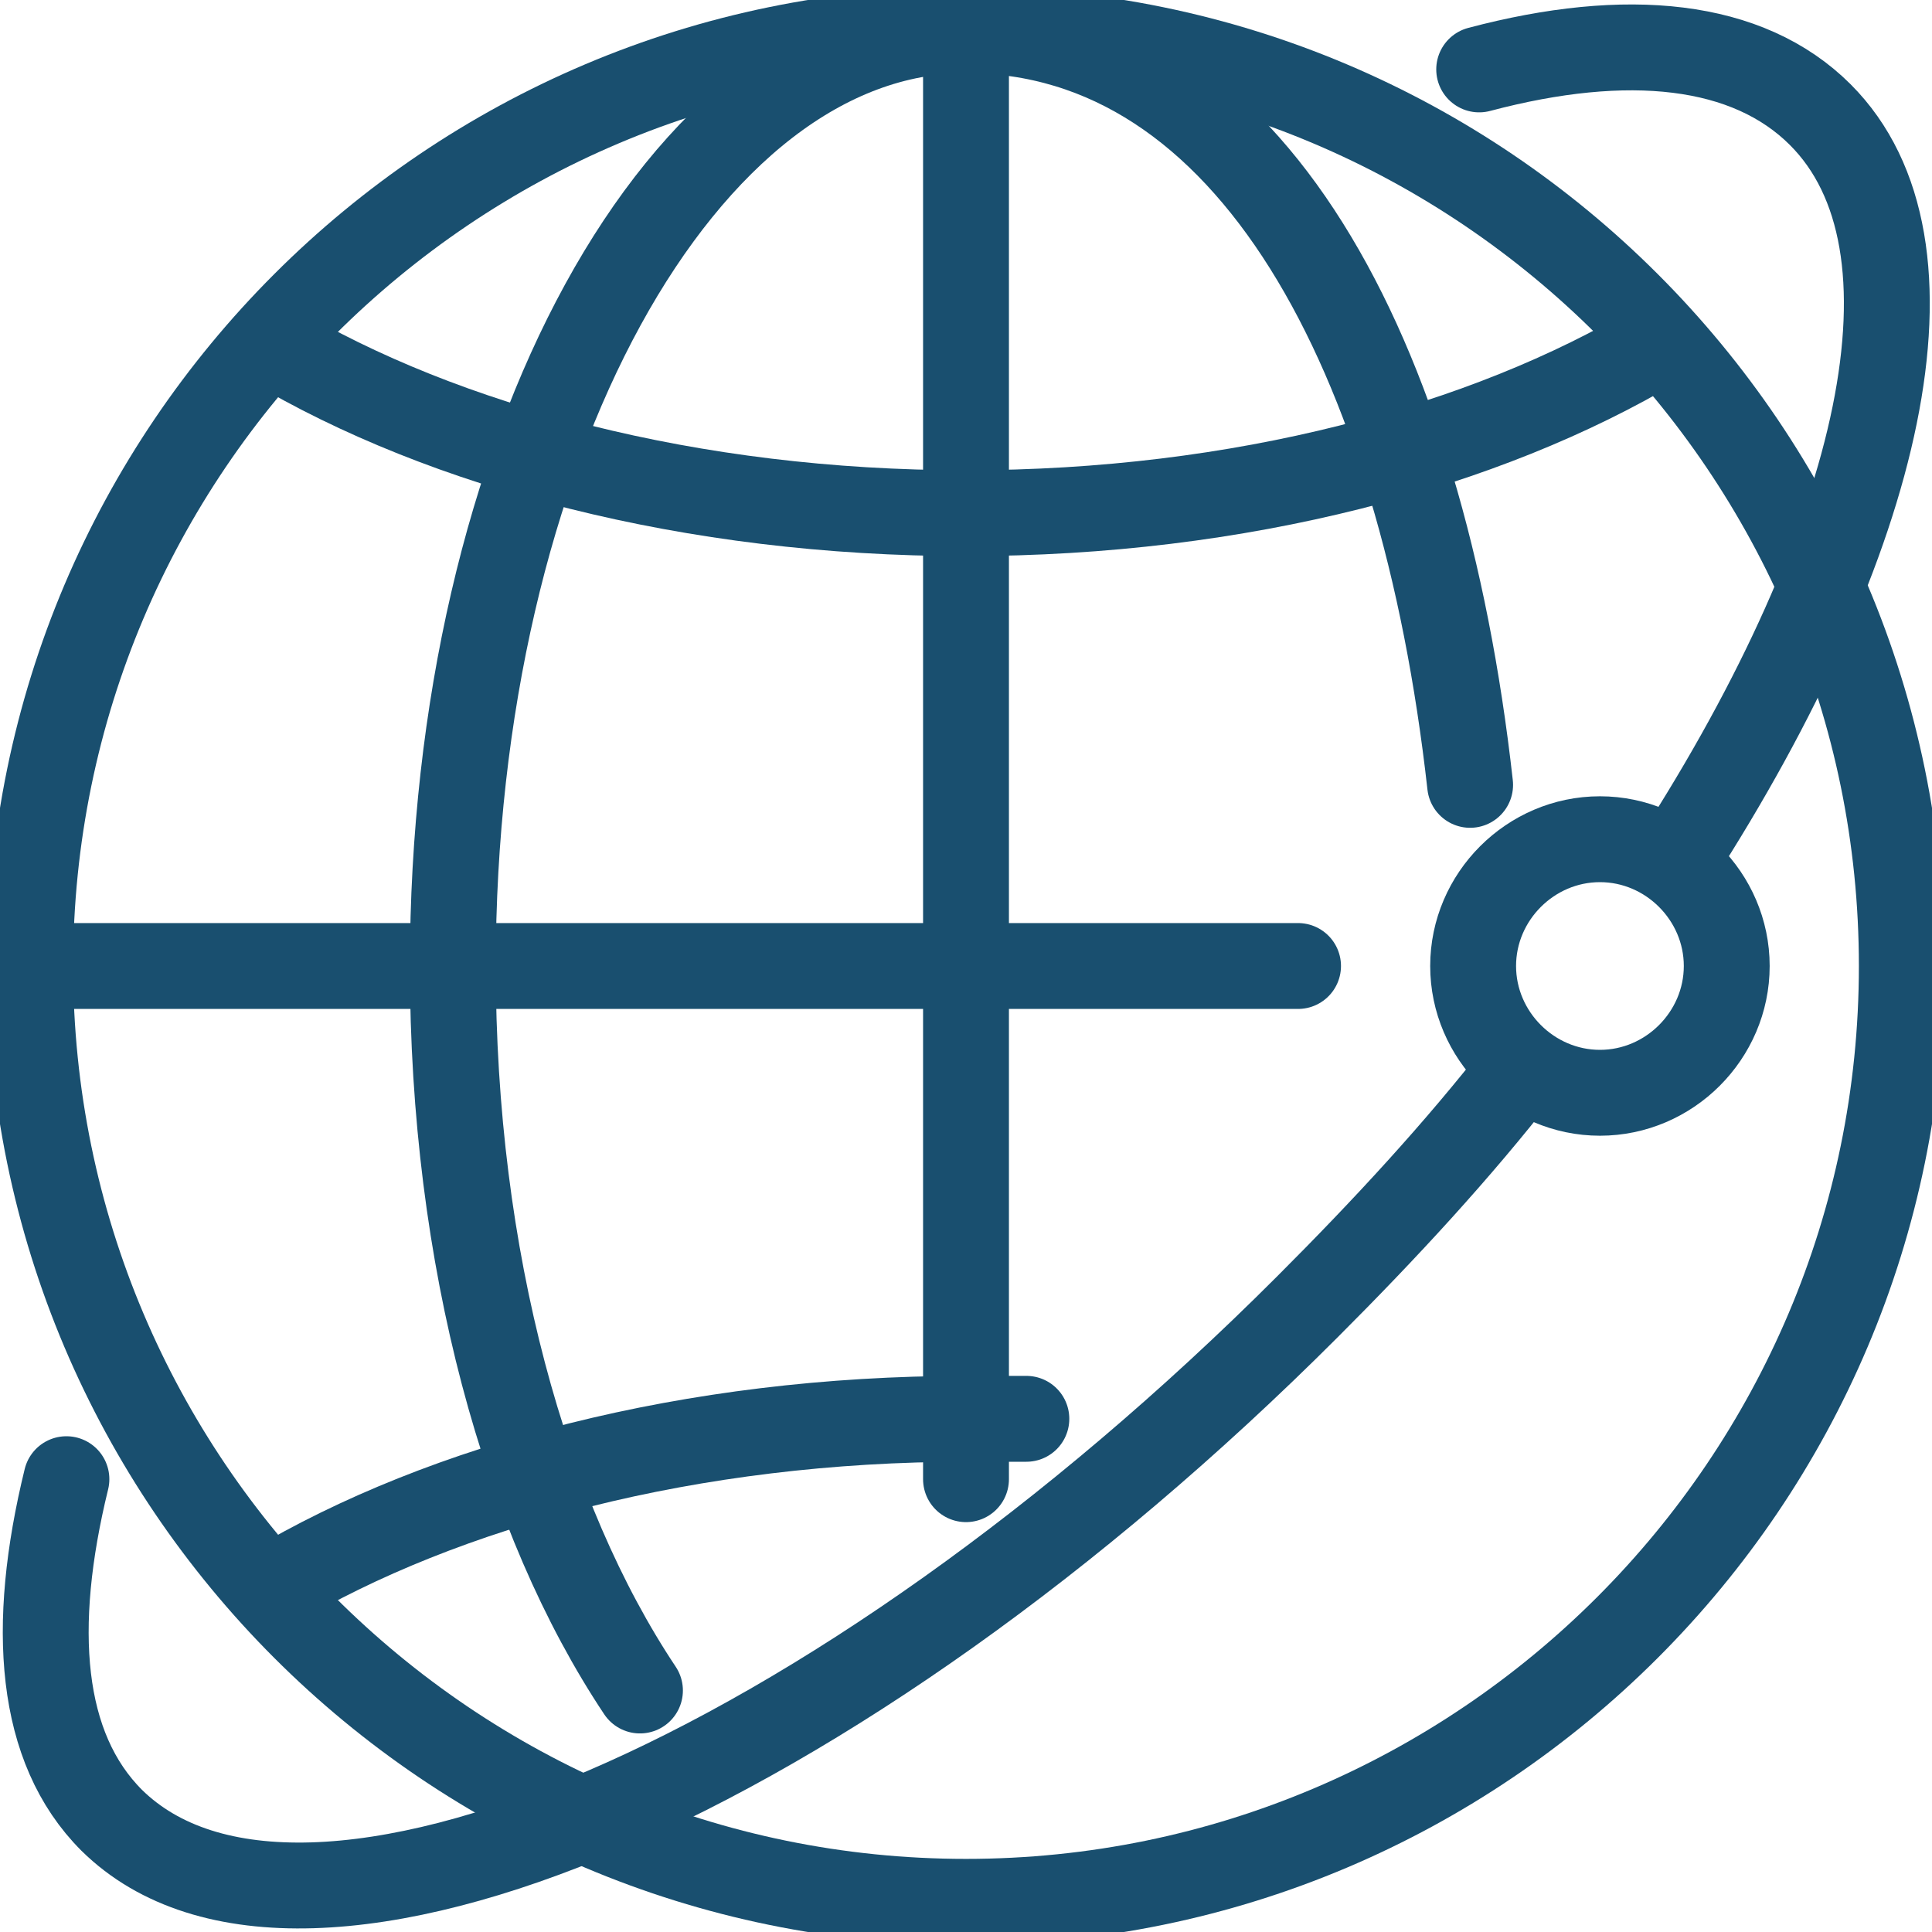 <svg width="45" height="45" viewBox="0 0 45 45" fill="none" xmlns="http://www.w3.org/2000/svg">
<g clip-path="url(#clip0_1537_17)">
<path d="M44.297 22.5C44.297 34.523 34.523 44.297 22.5 44.297C10.477 44.297 0.703 34.523 0.703 22.5C0.703 10.477 10.477 0.703 22.5 0.703C34.523 0.703 44.297 10.477 44.297 22.5Z" stroke="#194F6F" stroke-width="2" stroke-linecap="round" stroke-linejoin="round"/>
<path d="M14.906 39.375C12.234 35.367 10.547 29.32 10.547 22.5C10.547 10.477 15.891 0.703 22.5 0.703C29.109 0.703 33.117 8.227 34.242 18.281" stroke="#194F6F" stroke-width="2" stroke-linecap="round" stroke-linejoin="round"/>
<path d="M38.602 8.016C34.594 10.406 28.898 11.953 22.5 11.953C16.102 11.953 10.336 10.406 6.328 8.016" stroke="#194F6F" stroke-width="2" stroke-linecap="round" stroke-linejoin="round"/>
<path d="M0.703 22.5H30.234" stroke="#194F6F" stroke-width="2" stroke-linecap="round" stroke-linejoin="round"/>
<path d="M22.5 0.703V34.453" stroke="#194F6F" stroke-width="2" stroke-linecap="round" stroke-linejoin="round"/>
<path d="M23.906 33.047C23.414 33.047 22.992 33.047 22.5 33.047C16.102 33.047 10.336 34.594 6.328 36.984" stroke="#194F6F" stroke-width="2" stroke-linecap="round" stroke-linejoin="round"/>
<path d="M34.453 1.617C37.899 0.703 40.711 0.984 42.399 2.672C45.422 5.695 43.875 12.516 39.024 20.039M35.438 24.891C33.961 26.789 32.274 28.617 30.445 30.445C19.477 41.414 7.031 46.758 2.602 42.398C0.914 40.711 0.703 37.898 1.547 34.453" stroke="#194F6F" stroke-width="2" stroke-linecap="round" stroke-linejoin="round"/>
<path d="M40.219 22.5C40.219 24.117 38.883 25.453 37.266 25.453C35.648 25.453 34.312 24.117 34.312 22.5C34.312 20.883 35.648 19.547 37.266 19.547C38.883 19.547 40.219 20.883 40.219 22.5Z" stroke="#194F6F" stroke-width="2" stroke-linecap="round" stroke-linejoin="round"/>
</g>
<defs>
<clipPath id="clip0_1537_17">
<rect width="45" height="45" fill="white"/>
</clipPath>
</defs>
</svg>
